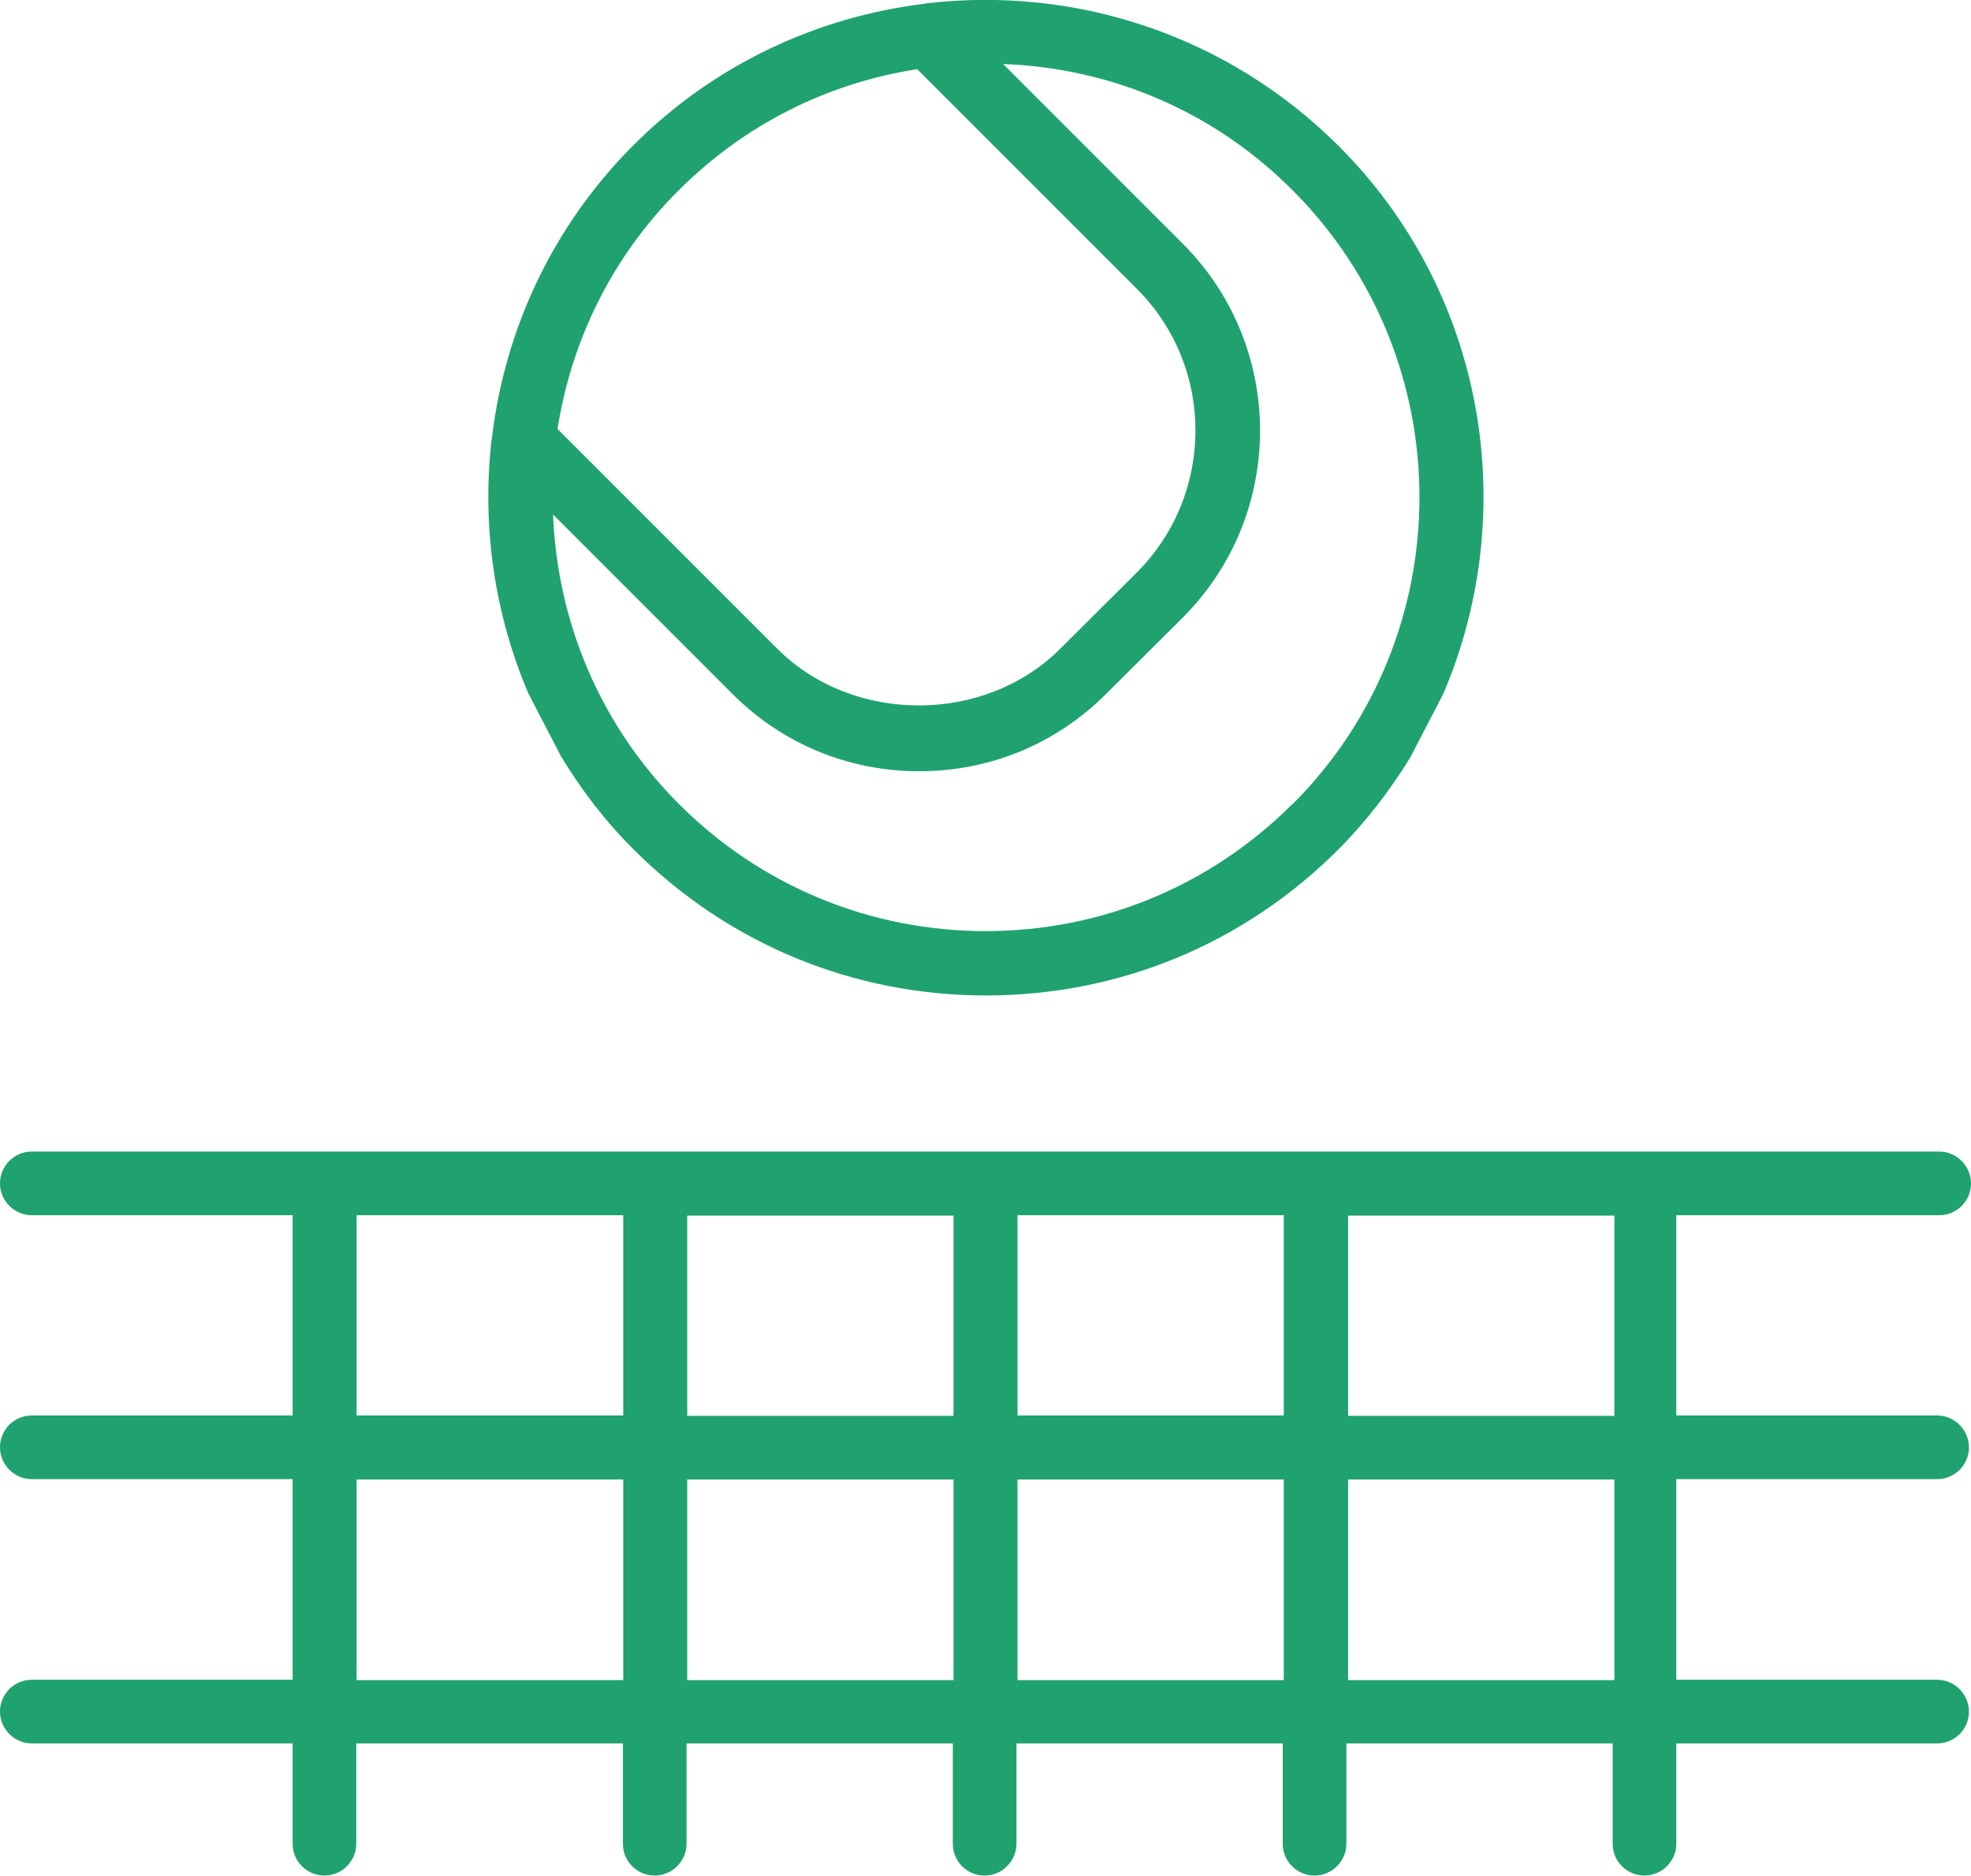 <?xml version="1.0" encoding="UTF-8"?>
<svg id="Layer_2" data-name="Layer 2" xmlns="http://www.w3.org/2000/svg" viewBox="0 0 57.59 54.81">
  <defs>
    <style>
      .cls-1 {
        fill: #20a270;
      }
    </style>
  </defs>
  <g id="Camada_1" data-name="Camada 1">
    <g>
      <path class="cls-1" d="M56.66,35.5c.52,0,.93-.42.93-.93s-.42-.93-.93-.93H.93c-.52,0-.93.42-.93.93s.42.93.93.93h7.62v5.85H.93c-.52,0-.93.42-.93.93s.42.93.93.93h7.62v5.86H.93c-.52,0-.93.42-.93.93s.42.93.93.93h7.62v2.93c0,.52.42.93.93.93s.93-.42.93-.93v-2.93h7.79v2.93c0,.52.42.93.93.93s.93-.42.93-.93v-2.93h7.78v2.93c0,.52.42.93.93.93s.93-.42.93-.93v-2.93h7.78v2.93c0,.52.42.93.93.93s.93-.42.93-.93v-2.93h7.78v2.93c0,.52.42.93.93.93s.93-.42.93-.93v-2.93h7.62c.52,0,.93-.42.93-.93s-.42-.93-.93-.93h-7.62v-5.86h7.62c.52,0,.93-.42.93-.93s-.42-.93-.93-.93h-7.62v-5.85h7.62ZM29.73,35.5h7.78v5.85h-7.78v-5.85ZM27.86,41.36h-7.78v-5.85h7.78v5.85ZM10.42,35.5h7.79v5.85h-7.79v-5.85ZM10.42,49.08v-5.86h7.79v5.86h-7.79ZM20.08,49.08v-5.86h7.78v5.86h-7.78ZM29.73,49.08v-5.86h7.78v5.86h-7.78ZM47.17,49.08h-7.78v-5.86h7.78v5.86ZM47.17,41.36h-7.78v-5.85h7.78v5.85Z"/>
      <path class="cls-1" d="M16.42,22.14c.58.95,1.27,1.86,2.1,2.68,2.75,2.75,6.4,4.26,10.29,4.26s7.54-1.51,10.29-4.26c.82-.82,1.51-1.73,2.1-2.68l.97-1.87c2.27-5.31,1.26-11.7-3.07-16.02C35.82.99,31.4-.39,27.14.09c-.04,0-.08.01-.13.02-3.11.38-6.12,1.75-8.5,4.13-2.38,2.38-3.75,5.39-4.13,8.5,0,.04-.02.08-.02.13-.28,2.5.08,5.05,1.08,7.39l.97,1.87ZM37.76,23.49c-2.39,2.39-5.58,3.71-8.96,3.71s-6.57-1.32-8.96-3.71c-2.34-2.34-3.56-5.38-3.68-8.46l5.24,5.24c1.46,1.46,3.39,2.26,5.46,2.26s4-.8,5.46-2.26l2.24-2.23c3.01-3.01,3.01-7.91,0-10.92l-5.25-5.25c3.2.12,6.19,1.41,8.46,3.69,4.94,4.94,4.94,12.99,0,17.93ZM19.83,5.56c1.92-1.92,4.34-3.13,6.97-3.54l6.42,6.42c2.28,2.28,2.28,5.99,0,8.28l-2.24,2.23c-2.21,2.21-6.06,2.21-8.27,0l-6.42-6.42c.4-2.55,1.57-5.01,3.54-6.97Z"/>
    </g>
  </g>
</svg>